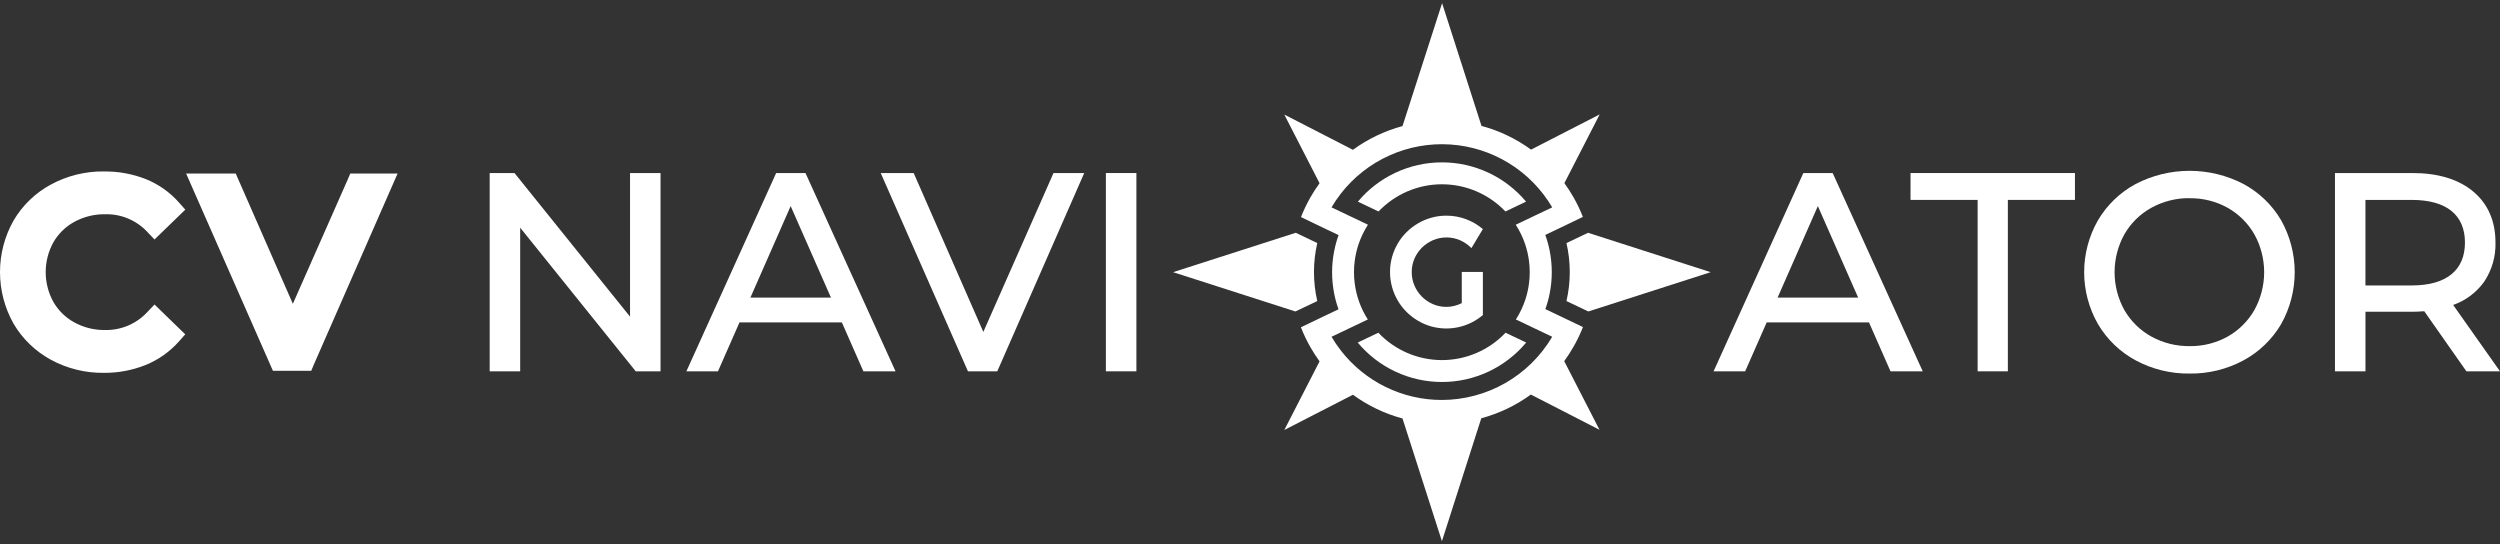 <svg width="372" height="81" viewBox="0 0 372 81" fill="none" xmlns="http://www.w3.org/2000/svg">
<rect x="0" y="0" width="372" height="81" fill="#333333" stroke="none"/>
<g clip-path="url(#clip0_5_1801)">
<path d="M15.431 54.722C12.819 54.756 10.241 54.122 7.942 52.88C5.754 51.693 3.932 49.931 2.67 47.785C1.418 45.561 0.76 43.052 0.76 40.5C0.76 37.948 1.418 35.438 2.67 33.215C3.935 31.063 5.767 29.301 7.965 28.12C10.271 26.879 12.854 26.245 15.473 26.277C17.5 26.256 19.512 26.626 21.399 27.367C23.17 28.085 24.752 29.202 26.02 30.631L26.501 31.172L22.987 34.576L22.462 34.02C21.59 33.078 20.526 32.334 19.343 31.836C18.16 31.338 16.884 31.099 15.601 31.134C13.878 31.112 12.179 31.532 10.665 32.356C9.244 33.137 8.066 34.295 7.262 35.704C6.453 37.171 6.029 38.82 6.029 40.496C6.029 42.172 6.453 43.821 7.262 45.288C8.066 46.697 9.244 47.855 10.665 48.636C12.179 49.459 13.878 49.88 15.601 49.858C16.89 49.889 18.17 49.643 19.356 49.139C20.542 48.633 21.606 47.88 22.477 46.93L23.003 46.374L26.516 49.778L26.02 50.334C24.739 51.772 23.143 52.894 21.357 53.614C19.473 54.365 17.46 54.741 15.431 54.722Z" fill="white"/>
<path d="M15.464 27.034C17.394 27.011 19.309 27.363 21.104 28.071C22.776 28.738 24.27 29.787 25.464 31.135L23.021 33.506C22.077 32.491 20.929 31.688 19.651 31.149C18.374 30.611 16.998 30.349 15.612 30.382C13.763 30.357 11.939 30.811 10.317 31.698C8.77 32.543 7.488 33.8 6.611 35.329C5.737 36.913 5.279 38.692 5.279 40.5C5.279 42.308 5.737 44.087 6.611 45.671C7.488 47.2 8.77 48.457 10.317 49.302C11.939 50.189 13.763 50.643 15.612 50.618C17 50.644 18.378 50.376 19.655 49.831C20.932 49.286 22.079 48.476 23.021 47.456L25.464 49.828C24.269 51.179 22.776 52.234 21.104 52.91C19.3 53.631 17.372 53.99 15.431 53.966C12.944 54.007 10.489 53.408 8.301 52.226C6.235 51.102 4.515 49.434 3.328 47.403C2.145 45.295 1.524 42.918 1.524 40.5C1.524 38.083 2.145 35.705 3.328 33.597C4.518 31.561 6.245 29.893 8.32 28.774C10.513 27.59 12.973 26.988 15.464 27.023M15.464 25.51C12.719 25.477 10.011 26.143 7.594 27.447C5.278 28.692 3.348 30.55 2.016 32.818C0.694 35.158 0 37.801 0 40.489C0 43.177 0.694 45.819 2.016 48.16C3.344 50.422 5.265 52.279 7.571 53.531C9.983 54.839 12.688 55.509 15.431 55.479C17.564 55.499 19.681 55.103 21.663 54.314C23.555 53.549 25.245 52.358 26.603 50.834L27.567 49.748L26.527 48.742L24.08 46.37L22.994 45.308L21.939 46.416C21.139 47.287 20.162 47.978 19.073 48.442C17.985 48.905 16.81 49.132 15.627 49.105C14.031 49.13 12.457 48.739 11.058 47.971C9.751 47.261 8.668 46.199 7.931 44.907C7.189 43.554 6.8 42.036 6.8 40.492C6.8 38.949 7.189 37.431 7.931 36.078C8.668 34.786 9.751 33.724 11.058 33.014C12.458 32.249 14.032 31.859 15.627 31.88C16.807 31.846 17.98 32.065 19.069 32.522C20.158 32.979 21.136 33.662 21.939 34.528L22.991 35.636L24.087 34.573L26.535 32.201L27.575 31.195L26.61 30.11C25.261 28.591 23.578 27.407 21.694 26.648C19.716 25.874 17.607 25.488 15.483 25.514L15.464 25.51Z" fill="white"/>
<path d="M41.103 54.419L28.857 26.58H34.572L43.558 47.085L52.612 26.58H58.024L45.816 54.419H41.103Z" fill="white"/>
<path d="M56.867 27.337L45.309 53.663H41.587L30.003 27.337H34.076L43.554 48.962L53.107 27.337H56.867ZM59.181 25.824H52.116L51.738 26.724L43.577 45.206L35.475 26.728L35.078 25.824H27.696L28.63 27.946L40.214 54.272L40.611 55.176H46.311L46.689 54.272L58.232 27.942L59.162 25.824H59.181Z" fill="white"/>
<path d="M94.596 55.252L77.403 33.88V55.252H72.865V25.748H76.556L93.749 47.119V25.748H98.287V55.252H94.596Z" fill="white"/>
<path d="M128.472 55.252L125.268 47.97H110.038L106.835 55.252H102.134L115.492 25.748H119.856L133.256 55.252H128.472ZM123.646 44.282L117.651 30.665L111.661 44.282H123.646Z" fill="white"/>
<path d="M144.031 55.252L131.051 25.748H135.956L146.319 49.392L156.761 25.748H161.333L148.395 55.252H144.031Z" fill="white"/>
<path d="M169.095 25.748H164.556V55.252H169.095V25.748Z" fill="white"/>
<path d="M281.307 55.252L278.104 47.97H262.885L259.682 55.252H254.98L268.339 25.748H272.703L286.103 55.252H281.307ZM276.493 44.282L270.498 30.665L264.507 44.282H276.493Z" fill="white"/>
<path d="M294.272 55.252V29.746H284.287V25.748H308.753V29.746H298.768V55.252H294.272Z" fill="white"/>
<path d="M325.829 55.585C323.028 55.624 320.262 54.95 317.793 53.626C315.458 52.368 313.513 50.495 312.169 48.209C310.828 45.861 310.123 43.204 310.123 40.5C310.123 37.796 310.828 35.139 312.169 32.791C313.513 30.506 315.458 28.632 317.793 27.375C320.269 26.089 323.018 25.418 325.809 25.418C328.599 25.418 331.348 26.089 333.825 27.375C336.152 28.625 338.091 30.491 339.43 32.769C340.756 35.13 341.453 37.792 341.453 40.5C341.453 43.208 340.756 45.871 339.43 48.232C338.089 50.508 336.151 52.374 333.825 53.626C331.369 54.946 328.617 55.621 325.829 55.585ZM325.829 29.486C323.834 29.46 321.866 29.954 320.119 30.919C318.443 31.845 317.053 33.214 316.102 34.876C315.149 36.598 314.65 38.534 314.65 40.502C314.65 42.47 315.149 44.406 316.102 46.129C317.053 47.783 318.438 49.146 320.107 50.07C321.854 51.035 323.822 51.529 325.818 51.504C327.802 51.533 329.758 51.04 331.491 50.074C333.144 49.14 334.513 47.777 335.455 46.129C336.407 44.406 336.907 42.47 336.907 40.502C336.907 38.534 336.407 36.598 335.455 34.876C334.512 33.227 333.143 31.863 331.491 30.927C329.762 29.963 327.809 29.47 325.829 29.497V29.486Z" fill="white"/>
<path d="M367 55.252L360.73 46.313C360.007 46.363 359.421 46.389 358.99 46.389H351.982V55.252H347.443V25.748H358.99C362.772 25.748 365.828 26.671 368.014 28.498C370.2 30.325 371.327 32.886 371.327 36.089C371.385 38.169 370.791 40.215 369.629 41.941C368.483 43.53 366.878 44.73 365.03 45.379L372 55.252H367ZM358.861 42.474C361.441 42.474 363.43 41.914 364.776 40.81C366.123 39.706 366.785 38.128 366.785 36.089C366.785 34.051 366.108 32.47 364.776 31.388C363.445 30.306 361.441 29.746 358.861 29.746H351.978V42.474H358.861Z" fill="white"/>
<path d="M236.342 46.347L254.545 40.5L236.301 34.637L233.09 36.169C233.745 39.007 233.745 41.958 233.09 44.797L236.342 46.347Z" fill="white"/>
<path d="M232.791 53.69C233.272 53.023 233.718 52.331 234.126 51.617C234.671 50.671 235.145 49.686 235.544 48.67L232.386 47.157L229.947 45.996C230.229 45.215 230.449 44.413 230.605 43.598C230.804 42.575 230.905 41.535 230.904 40.493C230.903 39.439 230.802 38.388 230.601 37.353C230.44 36.54 230.219 35.739 229.939 34.959L232.386 33.79L235.533 32.277C235.135 31.264 234.665 30.28 234.126 29.334C233.718 28.619 233.271 27.927 232.787 27.261V27.235L238.033 17.022L227.821 22.265C225.601 20.645 223.101 19.448 220.446 18.736L214.584 0.474L208.692 18.762C206.038 19.475 203.537 20.671 201.317 22.291L191.105 17.049L196.351 27.261L196.332 27.288C195.85 27.955 195.403 28.647 194.993 29.361C194.455 30.307 193.985 31.29 193.586 32.303L196.733 33.816L199.184 34.985C198.901 35.765 198.68 36.565 198.522 37.38C198.318 38.414 198.216 39.465 198.216 40.519C198.217 41.561 198.317 42.601 198.514 43.624C198.67 44.44 198.89 45.242 199.173 46.023L196.733 47.184L193.575 48.697C193.971 49.712 194.44 50.696 194.978 51.643C195.386 52.357 195.832 53.049 196.313 53.716L196.351 53.769L191.105 63.982L201.317 58.739C203.537 60.359 206.038 61.556 208.692 62.268L214.558 80.53L220.416 62.238C223.071 61.525 225.571 60.329 227.791 58.709L238.003 63.952L232.757 53.739L232.791 53.69ZM214.55 59.515C211.65 59.518 208.787 58.856 206.182 57.581C203.576 56.306 201.298 54.45 199.52 52.158C199.012 51.508 198.549 50.824 198.132 50.111L200.568 48.95L203.533 47.536C202.486 45.906 201.818 44.063 201.578 42.142C201.508 41.597 201.473 41.049 201.472 40.5C201.474 39.94 201.511 39.38 201.582 38.825C201.69 37.993 201.877 37.173 202.141 36.377C202.486 35.342 202.96 34.355 203.552 33.438L200.583 32.023L198.132 30.855C198.549 30.141 199.012 29.456 199.52 28.805C201.43 26.352 203.911 24.404 206.746 23.13C209.582 21.857 212.686 21.297 215.787 21.499C218.889 21.701 221.894 22.66 224.54 24.29C227.186 25.921 229.393 28.175 230.968 30.855L228.513 32.023L225.545 33.438C226.136 34.355 226.61 35.342 226.955 36.377C227.219 37.173 227.407 37.993 227.515 38.825C227.588 39.38 227.625 39.94 227.625 40.5C227.624 41.049 227.589 41.597 227.519 42.142C227.415 42.975 227.23 43.796 226.967 44.593C226.624 45.628 226.152 46.617 225.564 47.536L228.529 48.95L230.968 50.111C229.284 52.97 226.884 55.34 224.005 56.989C221.126 58.638 217.868 59.508 214.55 59.515Z" fill="white"/>
<path d="M192.808 34.637L174.556 40.5L192.755 46.347L196.011 44.797C195.356 41.958 195.356 39.007 196.011 36.169L192.808 34.637Z" fill="white"/>
<path d="M214.551 53.58C212.781 53.579 211.03 53.217 209.404 52.518C207.779 51.818 206.313 50.794 205.096 49.51L202.028 50.97C203.56 52.807 205.476 54.286 207.642 55.3C209.808 56.315 212.17 56.841 214.562 56.841C216.954 56.841 219.316 56.315 221.482 55.3C223.648 54.286 225.564 52.807 227.096 50.97L224.025 49.51C222.805 50.797 221.336 51.822 219.707 52.522C218.078 53.222 216.324 53.582 214.551 53.58Z" fill="white"/>
<path d="M214.551 27.421C216.319 27.419 218.069 27.777 219.694 28.473C221.32 29.168 222.787 30.187 224.006 31.468L227.077 30.004C225.545 28.174 223.631 26.703 221.469 25.693C219.307 24.683 216.95 24.16 214.564 24.16C212.178 24.16 209.821 24.683 207.659 25.693C205.497 26.703 203.583 28.174 202.051 30.004L205.122 31.468C206.339 30.191 207.801 29.174 209.422 28.478C211.043 27.782 212.787 27.423 214.551 27.421Z" fill="white"/>
<path d="M220.651 46.882C219.609 47.766 218.368 48.383 217.034 48.679C215.7 48.975 214.314 48.941 212.996 48.58C212.294 48.386 211.622 48.099 210.995 47.729C210.376 47.362 209.804 46.92 209.293 46.412C208.783 45.907 208.341 45.336 207.981 44.714C207.614 44.082 207.329 43.406 207.134 42.702C206.933 41.974 206.832 41.222 206.835 40.466C206.832 39.716 206.933 38.969 207.134 38.246C207.33 37.546 207.615 36.873 207.981 36.245C208.34 35.622 208.781 35.051 209.293 34.547C210.323 33.523 211.598 32.781 212.996 32.391C213.72 32.189 214.468 32.089 215.22 32.092C216.211 32.089 217.195 32.263 218.124 32.606C219.046 32.949 219.901 33.449 220.651 34.085L218.949 36.918C218.462 36.424 217.886 36.026 217.251 35.746C216.614 35.471 215.928 35.33 215.235 35.33C214.542 35.33 213.856 35.471 213.219 35.746C212.61 36.009 212.054 36.384 211.581 36.85C211.113 37.319 210.737 37.873 210.473 38.48C210.2 39.112 210.061 39.793 210.065 40.481C210.06 41.176 210.199 41.864 210.473 42.501C211.001 43.738 211.984 44.724 213.219 45.255C213.85 45.529 214.532 45.668 215.22 45.663C215.621 45.664 216.022 45.615 216.411 45.516C216.792 45.42 217.161 45.283 217.512 45.108V40.466H220.651V46.882Z" fill="white"/>
</g>
<defs>
<clipPath id="clip0_5_1801">
<rect width="372" height="80" fill="white" transform="translate(0 0.5)"/>
</clipPath>
</defs>
</svg>
